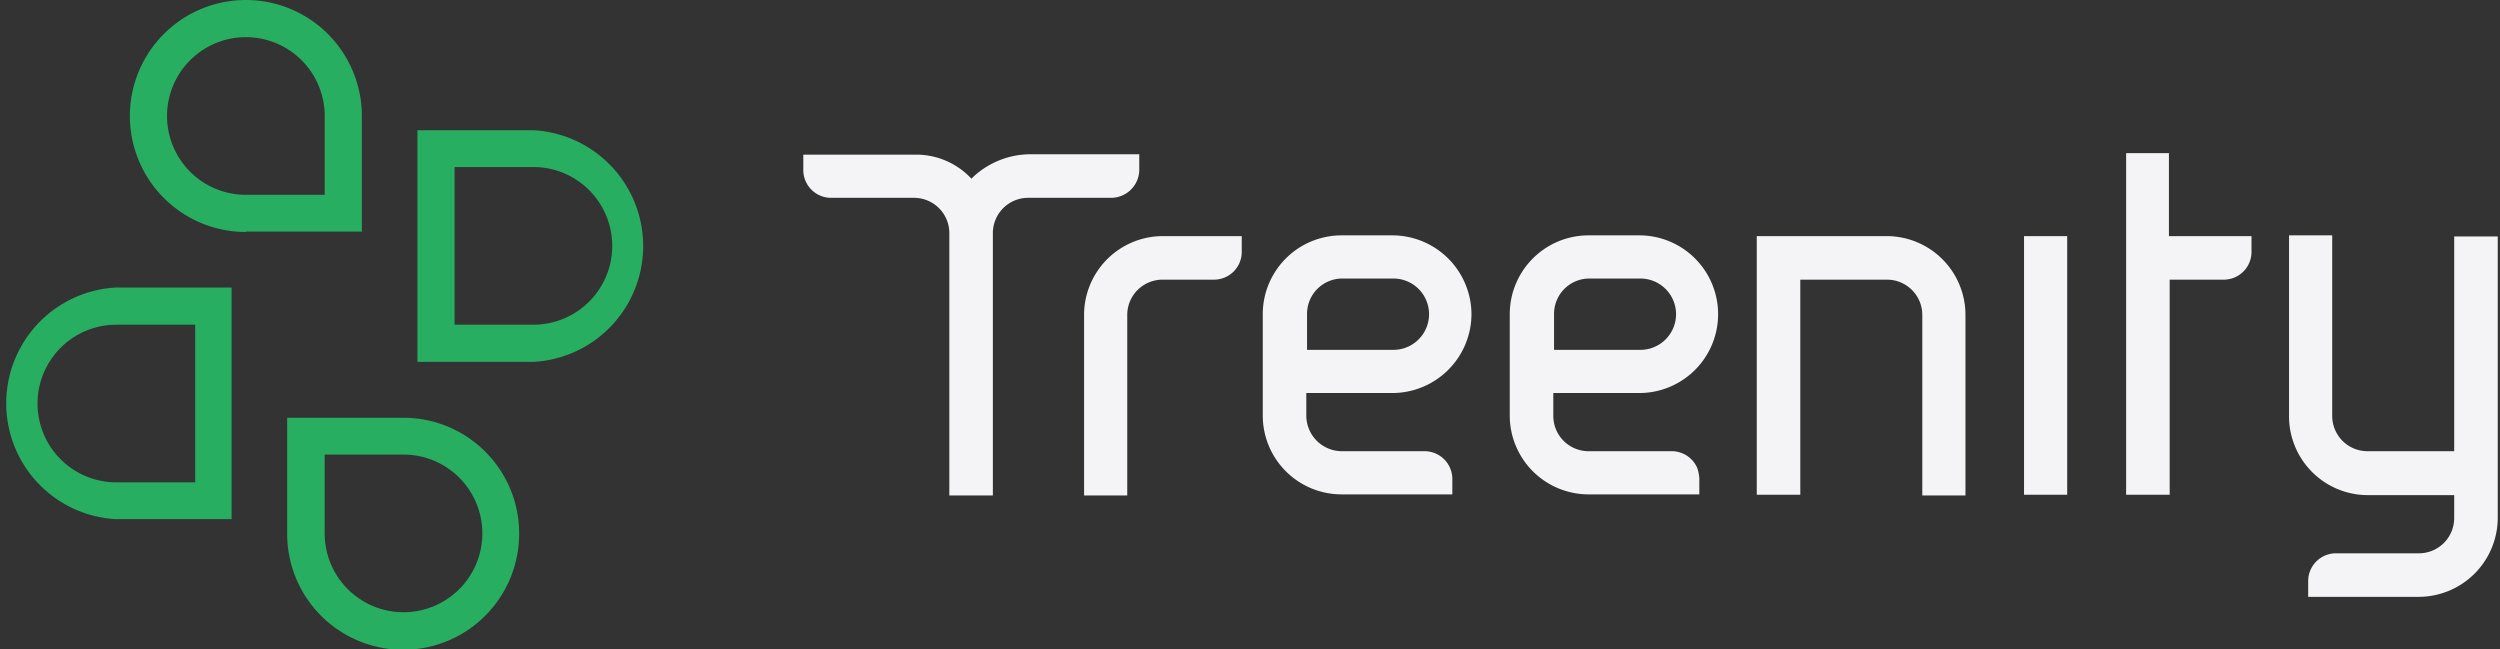 <svg xmlns="http://www.w3.org/2000/svg" viewBox="0 0 666 173"><rect x="0" y="0" width="666" height="173" fill="#333333" stroke="none"/><g fill="none"><path fill="#27ae60" d="M61.7 138.3V76.6H30.8a30.9 30.9 0 0 0 0 61.7h31ZM10 107.5a21 21 0 0 1 21-21h21v42H31a21 21 0 0 1-21-21Zm132.1-72.8h-30.9v61.7h31a30.9 30.9 0 0 0 0-61.7Zm0 51.8h-21v-42h21a21 21 0 0 1 0 42Zm-3.8 55.6c0-17-13.8-30.8-30.8-30.8h-31v30.9a30.9 30.9 0 0 0 61.8 0Zm-51.8 0v-21h21a21 21 0 1 1-21 21Zm-21-80.4h30.9V30.8a30.9 30.9 0 1 0-30.9 31Zm0-51.8a21 21 0 0 1 21 21v21h-21a21 21 0 0 1 0-42Z"/><path fill="#f4f4f6" d="M309.8 62.9h21v4a7.4 7.4 0 0 1-7.5 7.6h-13.5a9.4 9.4 0 0 0-9.5 9.4V132h-11.5V84a21 21 0 0 1 21-21.1Zm38.2 41.8v6a9.5 9.5 0 0 0 9.4 9.5h22a7.4 7.4 0 0 1 7.5 7.5v4h-29.5a21 21 0 0 1-21-21v-27a21 21 0 0 1 21-21H371a21.1 21.1 0 0 1 21 21 21.1 21.1 0 0 1-21 21h-23Zm.2-21v9.5h23a9.5 9.5 0 1 0 0-19h-13.5a9.4 9.4 0 0 0-9.5 9.5Zm229.6-42.8v22h22v4a7.4 7.4 0 0 1-7.4 7.6H578v57.3h-11.6v-91h11.5Zm-38.6 22h11.5v68.9h-11.5zM523.6 84v48h-11.5V84a9.4 9.4 0 0 0-9.5-9.5h-23v57.3H468V62.9h34.6v-1 1a21 21 0 0 1 21 21Zm107.2 36.2h23V63h11.6v75a21.1 21.1 0 0 1-21 21h-29.5v-4.1a7.4 7.4 0 0 1 7.4-7.5h22a9.4 9.4 0 0 0 9.5-9.4v-6.1h-23a21 21 0 0 1-21-21V62.7h11.5v48a9.4 9.4 0 0 0 9.5 9.5Zm-178.6 4.6c.3 1 .5 2 .5 2.9v4h-29.5a21 21 0 0 1-21-21v-27a21 21 0 0 1 21-21h13.6a21 21 0 0 1 14.8 35.8 21 21 0 0 1-14.8 6.2h-23v6a9.4 9.4 0 0 0 9.4 9.5h22a7.4 7.4 0 0 1 7 4.6ZM414 83.7v9.5h23a9.5 9.5 0 0 0 0-19h-13.5a9.4 9.4 0 0 0-9.5 9.5Z"/><path fill="#f4f4f6" d="M301.3 50.5a7.6 7.6 0 0 1-5.3 2.2h-22a9.4 9.4 0 0 0-9.5 9.5V132h-11.6V62.2a9.4 9.4 0 0 0-9.4-9.5h-22a7.4 7.4 0 0 1-7.5-7.5v-4h29.6a20.1 20.1 0 0 1 14.5 5.7l.7.7.7-.7c4-3.6 9.2-5.7 14.6-5.8h29.4v4.1c0 2-.8 3.9-2.2 5.3Z"/></g></svg>